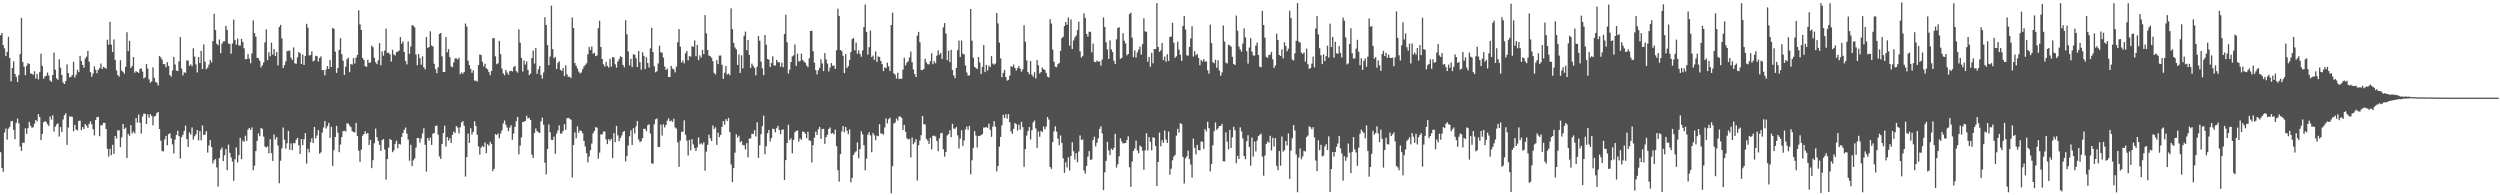 <svg xmlns="http://www.w3.org/2000/svg" width="1920" height="150"><path fill="#4f4f4f" d="M0 27.067h1v89.826H0zM1 25.221h1v103.794H1zM2 34.602h1v97.349H2zM3 37.138h1v64.626H3zM4 43.117h1v55.572H4zM5 39.831h1v67.375H5zM6 28.192h1v70.549H6zM7 44.551h1v52.845H7zM8 62.441h1v30.85H8zM9 52.2h1v40.609H9zM10 47.102h1v52.653H10zM11 56.766h1v50.158H11zM12 59.007h1v35.356H12zM13 62.913h1v28.161H13zM14 57.722h1v37.034H14zM15 41.543h1v70.969H15zM16 13.738h1v102.186H16zM17 47.734h1v61.889H17zM18 51.2h1v58.467H18zM19 57.773h1v40.713H19zM20 50.464h1v52.357H20zM21 48.526h1v49.859H21zM22 49.123h1v44.396H22zM23 56.35h1v40.264H23zM24 56.747h1v41.337H24zM25 57.433h1v40.343H25zM26 54.688h1v40.315H26zM27 60.32h1v31.886H27zM28 56.769h1v36.438H28zM29 60.933h1v26.787H29zM30 55.407h1v34.477H30zM31 41.264h1v66.367H31zM32 50.631h1v52.239H32zM33 60.462h1v33.466H33zM34 58.658h1v34.409H34zM35 58.213h1v35.398H35zM36 55.679h1v39.692H36zM37 58h1v38.728H37zM38 61.775h1v27.69H38zM39 62.869h1v28.988H39zM40 57.659h1v30.926H40zM41 40.339h1v60.785H41zM42 53.542h1v43.696H42zM43 60.178h1v35.421H43zM44 61.269h1v33.484H44zM45 45.468h1v59.404H45zM46 51.988h1v45.603H46zM47 57.573h1v43.929H47zM48 63.403h1v28.348H48zM49 64.521h1v23.944H49zM50 62.262h1v24.806H50zM51 49.496h1v61.738H51zM52 56.147h1v41.775H52zM53 59.476h1v30.082H53zM54 59.044h1v30.379H54zM55 57.67h1v32.093H55zM56 47.467h1v53.367H56zM57 59.554h1v36.38H57zM58 57.361h1v42.095H58zM59 53.559h1v46.66H59zM60 55.377h1v37.428H60zM61 42.883h1v49.793H61zM62 46.794h1v53.187H62zM63 49.933h1v47.691H63zM64 51.994h1v47.09H64zM65 44.924h1v50.372H65zM66 43.446h1v53.134H66zM67 39.027h1v59.225H67zM68 47.288h1v47.902H68zM69 55.35h1v37.817H69zM70 58.985h1v36.478H70zM71 56.479h1v42.772H71zM72 50.879h1v53.12H72zM73 53.547h1v38.609H73zM74 56.256h1v33.702H74zM75 53.672h1v36.09H75zM76 52.322h1v52.297H76zM77 48.801h1v47.378H77zM78 52.93h1v43.388H78zM79 51.286h1v43.081H79zM80 52.005h1v42.402H80zM81 52.725h1v46.312H81zM82 30.521h1v83.755H82zM83 34.302h1v85.949H83zM84 16.784h1v97.56H84zM85 34.298h1v84.851H85zM86 39.996h1v71.228H86zM87 30.278h1v87.947H87zM88 45.971h1v58.464H88zM89 54.014h1v52.361H89zM90 57.652h1v42.414H90zM91 58.899h1v41.264H91zM92 46.281h1v66.729H92zM93 54.157h1v51.333H93zM94 55.204h1v40.011H94zM95 56.615h1v42.423H95zM96 51.293h1v46.715H96zM97 24.718h1v96.716H97zM98 39.289h1v63.531H98zM99 31.365h1v72.918H99zM100 52.149h1v43.947H100zM101 50.713h1v51.719H101zM102 43.844h1v57.161H102zM103 55.879h1v46.566H103zM104 54.651h1v35.976H104zM105 55.303h1v38.878H105zM106 56.019h1v31.934H106zM107 52.943h1v41.294H107zM108 52.512h1v50.048H108zM109 54.919h1v34.509H109zM110 60.223h1v27.003H110zM111 59.409h1v27.965H111zM112 49.108h1v46.101H112zM113 52.753h1v35.052H113zM114 60.973h1v29.376H114zM115 63.55h1v24.181H115zM116 62.516h1v26.506H116zM117 51.726h1v44.567H117zM118 59.734h1v29.841H118zM119 62.814h1v26.09H119zM120 63.613h1v23.141H120zM121 65.706h1v20.244H121zM122 43.035h1v56.042H122zM123 44.095h1v64.003H123zM124 45.827h1v70.266H124zM125 49.216h1v67.04H125zM126 49.281h1v57.76H126zM127 51.706h1v52.702H127zM128 47.697h1v63.871H128zM129 50.635h1v52.414H129zM130 57.595h1v44.747H130zM131 58.873h1v47.377H131zM132 54.1h1v56.781H132zM133 43.67h1v74.216H133zM134 49.576h1v57.56H134zM135 54.159h1v49.544H135zM136 54.592h1v45.802H136zM137 47.125h1v57.405H137zM138 28.444h1v93.289H138zM139 52.655h1v52.722H139zM140 57.956h1v45.623H140zM141 55.513h1v45.028H141zM142 55.894h1v40.567H142zM143 46.312h1v60.421H143zM144 46.523h1v66.373H144zM145 50.565h1v51.149H145zM146 49.418h1v53.95H146zM147 50.864h1v47.005H147zM148 37.084h1v70.154H148zM149 43.392h1v61.254H149zM150 49.482h1v53.593H150zM151 55.64h1v44.181H151zM152 43.765h1v64.075H152zM153 48.46h1v52.24H153zM154 39.083h1v68.703H154zM155 52.996h1v43.343H155zM156 34.083h1v69.588H156zM157 47.412h1v55.926H157zM158 53.12h1v47.582H158zM159 51.931h1v65.247H159zM160 49.686h1v62.07H160zM161 46.095h1v61.516H161zM162 47.915h1v64.996H162zM163 31.599h1v93.932H163zM164 10.604h1v112.512H164zM165 23.077h1v99.09H165zM166 33.599h1v94.957H166zM167 34.744h1v108.507H167zM168 30.345h1v91.032H168zM169 40.846h1v74.155H169zM170 33.515h1v79.775H170zM171 31.773h1v91.956H171zM172 31.674h1v87.547H172zM173 19.819h1v94.669H173zM174 22.924h1v107.803H174zM175 33.327h1v77.718H175zM176 33.912h1v83.486H176zM177 41.251h1v79.656H177zM178 33.381h1v90.697H178zM179 15.078h1v123.79H179zM180 30.832h1v91.486H180zM181 34.256h1v78.957H181zM182 29.633h1v95.138H182zM183 34.934h1v84.204H183zM184 35.023h1v70.859H184zM185 29.873h1v92.361H185zM186 32.294h1v75.629H186zM187 37.079h1v71.846H187zM188 45.484h1v58.736H188zM189 45.374h1v62.841H189zM190 41.498h1v58.06H190zM191 45.153h1v53.105H191zM192 48.573h1v51.172H192zM193 40.997h1v56.859H193zM194 15.609h1v115.184H194zM195 25.405h1v101.86H195zM196 28.128h1v87.876H196zM197 44.367h1v63.77H197zM198 44.708h1v57.717H198zM199 46.722h1v57.852H199zM200 51.76h1v46.536H200zM201 50.154h1v48.808H201zM202 47.967h1v56.96H202zM203 32.538h1v79.973H203zM204 22.554h1v90.776H204zM205 46.177h1v66.23H205zM206 40.104h1v77.726H206zM207 43.208h1v63.626H207zM208 32.843h1v84.768H208zM209 41.859h1v81.716H209zM210 37.739h1v65.552H210zM211 43.07h1v64.014H211zM212 39.979h1v65.33H212zM213 50.227h1v61.506H213zM214 20.661h1v120.087H214zM215 19.1h1v104.32H215zM216 29.454h1v84.481H216zM217 52.171h1v45.797H217zM218 50.027h1v57.293H218zM219 47.21h1v66.848H219zM220 39.222h1v70.812H220zM221 39.003h1v61.491H221zM222 38.808h1v76.249H222zM223 44.254h1v65.856H223zM224 46.031h1v69.305H224zM225 36.432h1v73.492H225zM226 48.625h1v61.427H226zM227 48.962h1v58.306H227zM228 44.058h1v61.878H228zM229 39.998h1v71.684H229zM230 40.878h1v77.373H230zM231 49.176h1v57.58H231zM232 41.878h1v69.532H232zM233 49.912h1v57.038H233zM234 42.98h1v59.339H234zM235 18.259h1v107.411H235zM236 21.241h1v93.061H236zM237 42.6h1v74.42H237zM238 42.305h1v66.947H238zM239 39.429h1v66.826H239zM240 47.173h1v62.658H240zM241 46.458h1v51.077H241zM242 42.863h1v63.461H242zM243 43.174h1v60.843H243zM244 47.218h1v52.704H244zM245 44.481h1v73.52H245zM246 43.274h1v73.7H246zM247 53.832h1v48.057H247zM248 53.857h1v44.042H248zM249 57.821h1v35.121H249zM250 53.344h1v45.357H250zM251 50.761h1v46.168H251zM252 52.943h1v41.464H252zM253 46.01h1v59.773H253zM254 51.444h1v45.951H254zM255 21.407h1v106.045H255zM256 22.214h1v93.122H256zM257 39.658h1v65.629H257zM258 55.981h1v40.681H258zM259 52.254h1v49.641H259zM260 38.363h1v78.521H260zM261 29.319h1v81.699H261zM262 41.699h1v63.618H262zM263 46.667h1v54.049H263zM264 57.502h1v42.976H264zM265 51.168h1v49.815H265zM266 45.575h1v49.182H266zM267 44.308h1v50.584H267zM268 55.473h1v40.861H268zM269 49.138h1v48.509H269zM270 49.672h1v50.987H270zM271 44.593h1v56.986H271zM272 48.782h1v52.857H272zM273 44.214h1v50.177H273zM274 42.14h1v62.411H274zM275 7.929h1v107.818H275zM276 18.736h1v105.564H276zM277 23.012h1v91.832H277zM278 44.519h1v59.722H278zM279 46.033h1v56.938H279zM280 50.687h1v50.091H280zM281 51.338h1v51.456H281zM282 45.894h1v56.188H282zM283 48.287h1v63.144H283zM284 47.932h1v59.503H284zM285 35.074h1v94.053H285zM286 36.291h1v86.719H286zM287 44.346h1v65.676H287zM288 47.792h1v50.982H288zM289 49.249h1v56.062H289zM290 46.359h1v61.85H290zM291 33.123h1v78.159H291zM292 50.168h1v65.709H292zM293 39.429h1v68.133H293zM294 42.764h1v63.997H294zM295 38.886h1v75.938H295zM296 21.974h1v115.942H296zM297 40.671h1v81.513H297zM298 40.453h1v72.975H298zM299 41.788h1v64.896H299zM300 47.252h1v60.261H300zM301 38.229h1v78.659H301zM302 41.853h1v73.665H302zM303 42.605h1v67.862H303zM304 39.982h1v68.074H304zM305 39.644h1v74.323H305zM306 38.86h1v71.705H306zM307 28.445h1v82.537H307zM308 33.575h1v71.576H308zM309 31.775h1v70.394H309zM310 39.996h1v59.696H310zM311 46.911h1v51.022H311zM312 49.455h1v53.239H312zM313 31.839h1v75.375H313zM314 41.328h1v82.108H314zM315 35.703h1v75.573H315zM316 19.277h1v108.264H316zM317 19.751h1v103.417H317zM318 20.974h1v100.686H318zM319 41.853h1v71.464H319zM320 50.072h1v55.898H320zM321 41.484h1v64.541H321zM322 44.652h1v64.921H322zM323 49.666h1v56.717H323zM324 43.239h1v59.273H324zM325 51.609h1v46.879H325zM326 53.254h1v57.95H326zM327 28.357h1v103.442H327zM328 36.717h1v69.283H328zM329 36.169h1v71.865H329zM330 24.066h1v81.684H330zM331 34.933h1v76.368H331zM332 35.706h1v66.96H332zM333 48.992h1v53.18H333zM334 53.09h1v43.737H334zM335 56.207h1v40.164H335zM336 51.71h1v51.658H336zM337 26.022h1v94.145H337zM338 25.31h1v96.741H338zM339 43.288h1v67.23H339zM340 55.265h1v46.946H340zM341 55.345h1v41.203H341zM342 28.474h1v84.048H342zM343 40.163h1v65.052H343zM344 37.789h1v70.188H344zM345 43.928h1v62.244H345zM346 50.98h1v58.864H346zM347 51.614h1v51.967H347zM348 47.96h1v53.109H348zM349 44.843h1v57.354H349zM350 44.872h1v51.948H350zM351 45.714h1v52.216H351zM352 44.345h1v58.137H352zM353 57.005h1v40.746H353zM354 55.58h1v38.495H354zM355 56.63h1v36.414H355zM356 55.24h1v41.36H356zM357 18.025h1v117.622H357zM358 20.392h1v100.262H358zM359 46.593h1v56.081H359zM360 50.004h1v59.711H360zM361 52.873h1v45.634H361zM362 55.97h1v47.4H362zM363 53.966h1v47.315H363zM364 61.869h1v31.327H364zM365 61.978h1v34.756H365zM366 62.638h1v40.907H366zM367 49.929h1v62.552H367zM368 41.897h1v76.836H368zM369 42.263h1v71.191H369zM370 47.484h1v64.553H370zM371 50.921h1v62.08H371zM372 48.966h1v60.514H372zM373 52.42h1v65.255H373zM374 53.267h1v57.47H374zM375 55.349h1v56.6H375zM376 57.754h1v51.102H376zM377 54.491h1v56.041H377zM378 29.388h1v102.074H378zM379 29.296h1v100.367H379zM380 43.259h1v59.758H380zM381 49.318h1v54.368H381zM382 48.618h1v53.931H382zM383 31.399h1v74.809H383zM384 41.595h1v60.957H384zM385 52.631h1v47.5H385zM386 56.331h1v38.533H386zM387 57.873h1v34.626H387zM388 53.759h1v42.028H388zM389 55.702h1v42.286H389zM390 57.409h1v43.345H390zM391 54.641h1v43.337H391zM392 54.225h1v41.958H392zM393 54.958h1v52.355H393zM394 51.586h1v51.085H394zM395 50.514h1v47.018H395zM396 54.585h1v38.474H396zM397 55.744h1v34.116H397zM398 22.588h1v95.94H398zM399 32.772h1v79.061H399zM400 44.421h1v61.036H400zM401 54.964h1v38.805H401zM402 46.435h1v47H402zM403 49.547h1v43.286H403zM404 47.207h1v41.703H404zM405 53.765h1v37.256H405zM406 57.694h1v32.782H406zM407 56.492h1v35.666H407zM408 44.555h1v74.224H408zM409 38.787h1v82.586H409zM410 48.826h1v53.369H410zM411 36.844h1v61.819H411zM412 56.62h1v44.095H412zM413 53.235h1v48.402H413zM414 50.642h1v51.45H414zM415 57.536h1v35.742H415zM416 60.342h1v29.954H416zM417 55.705h1v40.109H417zM418 13.258h1v111.705H418zM419 19.177h1v114.746H419zM420 34.672h1v79.742H420zM421 50.062h1v45.539H421zM422 43.401h1v58.162H422zM423 4.338h1v103.028H423zM424 37.769h1v69.751H424zM425 44.736h1v60.178H425zM426 43.673h1v74.432H426zM427 52.926h1v49.683H427zM428 48.212h1v51.96H428zM429 47.102h1v49.249H429zM430 53.614h1v49.043H430zM431 54.559h1v47.917H431zM432 52.274h1v48.297H432zM433 58.428h1v36.982H433zM434 50.247h1v49.378H434zM435 57.133h1v33.632H435zM436 59.064h1v31.476H436zM437 58.819h1v32.303H437zM438 60.011h1v31.911H438zM439 13.426h1v122.85H439zM440 21.502h1v89.845H440zM441 48.319h1v53.374H441zM442 50.477h1v55.75H442zM443 52.512h1v44.551H443zM444 55.007h1v46.937H444zM445 56.355h1v43.737H445zM446 55.643h1v44.958H446zM447 53.155h1v49.23H447zM448 51.031h1v57.23H448zM449 49.831h1v62.725H449zM450 48.631h1v68.972H450zM451 41.71h1v82.998H451zM452 36.062h1v84.108H452zM453 38.391h1v76.911H453zM454 35.68h1v74.563H454zM455 41.182h1v61.212H455zM456 40.665h1v60.007H456zM457 43.105h1v54.585H457zM458 42.611h1v55.421H458zM459 21.648h1v100.157H459zM460 15.906h1v101.341H460zM461 36.105h1v67.125H461zM462 45.304h1v57.98H462zM463 49.386h1v51.626H463zM464 51.141h1v49.851H464zM465 47.589h1v59.496H465zM466 50.65h1v60.037H466zM467 51.87h1v54.946H467zM468 45.161h1v62.925H468zM469 51.183h1v55.396H469zM470 43.777h1v77.647H470zM471 44.229h1v58.052H471zM472 49.393h1v59.875H472zM473 51.924h1v44.785H473zM474 47.248h1v56.665H474zM475 45.461h1v62.973H475zM476 43.199h1v62.718H476zM477 43.862h1v60.22H477zM478 49.859h1v51.457H478zM479 51.687h1v48.911H479zM480 15.546h1v108.372H480zM481 26.343h1v93.385H481zM482 39.529h1v72.239H482zM483 50.189h1v54.474H483zM484 45.173h1v54.93H484zM485 51.534h1v59.848H485zM486 41.673h1v56.84H486zM487 42.109h1v60.45H487zM488 44.758h1v52.295H488zM489 51.514h1v41.533H489zM490 39.175h1v67.913H490zM491 47.748h1v61.444H491zM492 53.493h1v54.888H492zM493 40.073h1v66.024H493zM494 42.832h1v55.963H494zM495 53.024h1v45.976H495zM496 43.915h1v56.845H496zM497 48.454h1v47.724H497zM498 51.845h1v43.567H498zM499 37.163h1v65.365H499zM500 21.366h1v104.19H500zM501 39.978h1v85.721H501zM502 50.896h1v44.585H502zM503 55.556h1v36.107H503zM504 54.755h1v36.217H504zM505 48.722h1v64.265H505zM506 35.122h1v77.719H506zM507 40.211h1v55.479H507zM508 40.407h1v63.746H508zM509 44.231h1v51.242H509zM510 51.045h1v46.856H510zM511 53.762h1v42.3H511zM512 52.653h1v40.043H512zM513 59.17h1v31.703H513zM514 59.132h1v34.113H514zM515 50.598h1v41.956H515zM516 52.699h1v40.873H516zM517 53.3h1v37.882H517zM518 55.596h1v42.322H518zM519 51.171h1v47.575H519zM520 32.463h1v76.917H520zM521 22.385h1v105.712H521zM522 35.832h1v72.076H522zM523 48.055h1v53.176H523zM524 46.506h1v54.62H524zM525 48.707h1v43.743H525zM526 40.89h1v62.59H526zM527 39.148h1v68.836H527zM528 46.333h1v73.126H528zM529 43.111h1v64.397H529zM530 43.485h1v72.006H530zM531 35.399h1v71.449H531zM532 35.988h1v74.985H532zM533 31.088h1v82.654H533zM534 43.151h1v72.839H534zM535 34.511h1v78.703H535zM536 46.133h1v59.446H536zM537 42.556h1v68.273H537zM538 44.189h1v65.81H538zM539 38.286h1v72.73H539zM540 41.532h1v67.757H540zM541 11.613h1v119.513H541zM542 25.606h1v90.876H542zM543 38.442h1v72.784H543zM544 42.727h1v60.681H544zM545 43.136h1v63.111H545zM546 44.331h1v63.955H546zM547 47.014h1v49.332H547zM548 55.938h1v43.19H548zM549 57.251h1v40.542H549zM550 46.267h1v64.983H550zM551 49.262h1v52.598H551zM552 42.723h1v62.63H552zM553 42.634h1v61.015H553zM554 49.729h1v47.743H554zM555 60.547h1v32.421H555zM556 55.928h1v39.821H556zM557 50.653h1v40.862H557zM558 57.246h1v35.67H558zM559 56.501h1v34.062H559zM560 57.827h1v43.612H560zM561 6.424h1v119.861H561zM562 22.413h1v117.421H562zM563 32.969h1v96.165H563zM564 36.469h1v80.77H564zM565 37.955h1v65.165H565zM566 49.876h1v55.895H566zM567 41.718h1v62.506H567zM568 56.02h1v53.218H568zM569 42.508h1v65.889H569zM570 52.51h1v58.903H570zM571 27.431h1v84.116H571zM572 24.266h1v90.483H572zM573 38.548h1v71.394H573zM574 30.763h1v90.048H574zM575 42.208h1v64.227H575zM576 52.245h1v54.061H576zM577 48.841h1v53.885H577zM578 50.617h1v52.299H578zM579 52.18h1v47.935H579zM580 57.832h1v46.994H580zM581 51.219h1v42.729H581zM582 27.721h1v93.511H582zM583 31.291h1v80.285H583zM584 47.231h1v55.865H584zM585 52.494h1v44.442H585zM586 57.699h1v31.146H586zM587 26.894h1v91.603H587zM588 34.36h1v77.951H588zM589 45.292h1v57.021H589zM590 45.837h1v54.012H590zM591 51.516h1v57.117H591zM592 48.27h1v57.776H592zM593 43.199h1v55.653H593zM594 50.279h1v48.881H594zM595 50.275h1v51.347H595zM596 45.954h1v52.505H596zM597 47.879h1v48.807H597zM598 47.739h1v52.04H598zM599 51.183h1v51.949H599zM600 48.127h1v51.559H600zM601 51.584h1v47.802H601zM602 26.091h1v112.147H602zM603 11.311h1v111.666H603zM604 32.464h1v77.362H604zM605 56.493h1v39.293H605zM606 53.469h1v54.078H606zM607 47.685h1v58.579H607zM608 43.312h1v74.432H608zM609 42.511h1v64.965H609zM610 34.135h1v67.569H610zM611 50.563h1v49.957H611zM612 41.23h1v58.977H612zM613 47.259h1v61.544H613zM614 46.789h1v59.521H614zM615 41.159h1v66.271H615zM616 46.011h1v55.011H616zM617 47.263h1v54.125H617zM618 48.215h1v54.544H618zM619 50.275h1v55.875H619zM620 51.628h1v49.545H620zM621 44.785h1v63.079H621zM622 23.809h1v84.322H622zM623 23.6h1v101.171H623zM624 39.376h1v72.108H624zM625 48.142h1v57.634H625zM626 53.824h1v47.272H626zM627 57.136h1v46.495H627zM628 53.885h1v45.381H628zM629 52.076h1v45.362H629zM630 45.542h1v61.095H630zM631 48.766h1v50.36H631zM632 54.581h1v44.316H632zM633 40.745h1v69.704H633zM634 45.687h1v59.673H634zM635 48.869h1v54.654H635zM636 54.865h1v44.215H636zM637 51.99h1v45.948H637zM638 48.436h1v54.168H638zM639 50.478h1v51.606H639zM640 50.322h1v52.916H640zM641 52.921h1v46.63H641zM642 38.628h1v73.675H642zM643 6.656h1v124.002H643zM644 12.316h1v127.146H644zM645 38.41h1v79.903H645zM646 39.282h1v61.747H646zM647 42.786h1v54.078H647zM648 56.18h1v45.462H648zM649 41.555h1v55.924H649zM650 52.243h1v48.158H650zM651 50.782h1v52.266H651zM652 46.026h1v53.417H652zM653 39.998h1v100.049H653zM654 30.067h1v106.529H654zM655 29.184h1v89.845H655zM656 38.67h1v78.554H656zM657 32.589h1v83.623H657zM658 41.292h1v68.119H658zM659 38.607h1v82.976H659zM660 41.429h1v73.041H660zM661 43.563h1v57.281H661zM662 38.715h1v64.462H662zM663 20.82h1v90.686H663zM664 3.5h1v127.334H664zM665 24.536h1v97.333H665zM666 41.928h1v61.569H666zM667 36.191h1v65.315H667zM668 23.569h1v80.406H668zM669 43.889h1v73.035H669zM670 42.697h1v59.471H670zM671 45.991h1v57.928H671zM672 39.457h1v68.276H672zM673 47.518h1v56.656H673zM674 43.288h1v61.242H674zM675 43.788h1v51.642H675zM676 46.785h1v55.741H676zM677 49.09h1v53.508H677zM678 54.644h1v48.783H678zM679 51.744h1v46.143H679zM680 52.366h1v38.694H680zM681 48.107h1v46.648H681zM682 50.946h1v40.576H682zM683 54.591h1v35.762H683zM684 19.198h1v129.245H684zM685 9.749h1v117.896H685zM686 56.26h1v38.631H686zM687 57.346h1v36.754H687zM688 60.372h1v30.613H688zM689 55.838h1v36.712H689zM690 60.61h1v28.897H690zM691 60.485h1v28.982H691zM692 60.53h1v30.025H692zM693 53.569h1v46.271H693zM694 44.409h1v51.543H694zM695 50.241h1v50.91H695zM696 48.154h1v58.057H696zM697 46.991h1v60.193H697zM698 44.132h1v62.513H698zM699 39.568h1v81.244H699zM700 47.703h1v57.941H700zM701 53.313h1v57.501H701zM702 56.88h1v52.424H702zM703 59.138h1v47.737H703zM704 27.445h1v111.189H704zM705 24.496h1v87.123H705zM706 32.472h1v75.394H706zM707 53.743h1v50.033H707zM708 53.871h1v35.265H708zM709 52.887h1v42.486H709zM710 45.047h1v50.533H710zM711 47.876h1v58.779H711zM712 49.281h1v58.683H712zM713 49.442h1v61.099H713zM714 47.012h1v58.798H714zM715 40.895h1v73.885H715zM716 49.298h1v55.058H716zM717 47.001h1v57.148H717zM718 48.596h1v56.257H718zM719 42.736h1v65.563H719zM720 38.775h1v77.379H720zM721 41.987h1v64.322H721zM722 40.686h1v61.751H722zM723 45.3h1v56.679H723zM724 21.062h1v93.565H724zM725 17.723h1v102.582H725zM726 25.71h1v91.045H726zM727 46.203h1v57.774H727zM728 38.84h1v64.111H728zM729 47.688h1v52.372H729zM730 38.23h1v67.159H730zM731 53.715h1v41.357H731zM732 57.88h1v40.862H732zM733 59.991h1v38.868H733zM734 52.22h1v45.345H734zM735 38.491h1v65.447H735zM736 31.112h1v82.935H736zM737 43.73h1v62.739H737zM738 31.11h1v68.967H738zM739 41.209h1v70.786H739zM740 41.858h1v65.97H740zM741 50.298h1v49.082H741zM742 55.659h1v41.573H742zM743 58.055h1v41.658H743zM744 57.917h1v38.734H744zM745 6.911h1v126.993H745zM746 31.238h1v91.834H746zM747 44.277h1v69.307H747zM748 51.284h1v49.432H748zM749 52.197h1v51.888H749zM750 53.044h1v60.251H750zM751 43.704h1v60.701H751zM752 48h1v56.574H752zM753 56.885h1v46.829H753zM754 51.353h1v51.62H754zM755 34.614h1v63.325H755zM756 55.399h1v42.527H756zM757 49.865h1v47.766H757zM758 54.146h1v44.01H758zM759 50.351h1v44.576H759zM760 51.559h1v48.182H760zM761 43.089h1v62.026H761zM762 48.838h1v48.334H762zM763 49.65h1v43.342H763zM764 48.781h1v48.548H764zM765 9.969h1v121.635H765zM766 18h1v109.521H766zM767 32.722h1v79.926H767zM768 44.808h1v60.367H768zM769 59.304h1v36.894H769zM770 55.953h1v32.279H770zM771 53.658h1v37.002H771zM772 59.077h1v28.628H772zM773 61.918h1v29.159H773zM774 61.353h1v26.244H774zM775 58.045h1v35.871H775zM776 50.857h1v50.033H776zM777 51.375h1v51.404H777zM778 49.57h1v49.377H778zM779 52.156h1v42.365H779zM780 54.177h1v41.16H780zM781 52.277h1v47.984H781zM782 50.664h1v45.085H782zM783 52.778h1v46.752H783zM784 55.035h1v38.57H784zM785 53.267h1v44.445H785zM786 19.388h1v108.762H786zM787 32.034h1v82.573H787zM788 46.385h1v57.752H788zM789 55.234h1v45.489H789zM790 56.966h1v40.629H790zM791 46.9h1v60.193H791zM792 57.32h1v42.697H792zM793 58.926h1v35.09H793zM794 55.446h1v37.113H794zM795 60.244h1v38.366H795zM796 46.036h1v67.526H796zM797 50.101h1v50.875H797zM798 56.357h1v48.706H798zM799 55.398h1v45.135H799zM800 51.85h1v49.576H800zM801 53.212h1v43.896H801zM802 53.714h1v45.563H802zM803 56.005h1v41.24H803zM804 58.83h1v31.006H804zM805 59.42h1v32.454H805zM806 14.745h1v113.459H806zM807 18.15h1v111.526H807zM808 38.073h1v71.049H808zM809 47.409h1v53.433H809zM810 51.239h1v45.752H810zM811 51.633h1v49.412H811zM812 49.275h1v57.24H812zM813 48.443h1v63.108H813zM814 39.081h1v64.925H814zM815 29.233h1v80.503H815zM816 28.214h1v93.356H816zM817 19.958h1v112.819H817zM818 16.835h1v107.78H818zM819 19.062h1v109.554H819zM820 13.421h1v107.468H820zM821 35.034h1v95.905H821zM822 14.856h1v104.973H822zM823 37.687h1v71.542H823zM824 31.129h1v85.028H824zM825 28.748h1v93.784H825zM826 27.271h1v90.459H826zM827 23.14h1v101.465H827zM828 16.597h1v99.773H828zM829 39.397h1v64.647H829zM830 44.194h1v63.347H830zM831 43.179h1v63.888H831zM832 10.223h1v120.685H832zM833 13.761h1v119.549H833zM834 26.038h1v101.357H834zM835 28.218h1v92.053H835zM836 24.395h1v91.642H836zM837 24.441h1v98.326H837zM838 40.219h1v82.3H838zM839 33.469h1v74.085H839zM840 47.482h1v57.52H840zM841 47.759h1v64.665H841zM842 46.45h1v63.179H842zM843 47.436h1v58.794H843zM844 47.088h1v51.939H844zM845 50.399h1v46.558H845zM846 45.76h1v56.667H846zM847 13.379h1v132.662H847zM848 20.671h1v111.699H848zM849 32.504h1v91.039H849zM850 37.923h1v71.056H850zM851 45.227h1v70.404H851zM852 30.967h1v88.123H852zM853 37.929h1v76.217H853zM854 39.986h1v75.214H854zM855 46.576h1v66.98H855zM856 49.209h1v53.561H856zM857 30.207h1v98.514H857zM858 21.501h1v104.637H858zM859 20.899h1v99.175H859zM860 45.226h1v60.994H860zM861 44.437h1v64.338H861zM862 25.557h1v84.645H862zM863 31.303h1v78.692H863zM864 33.374h1v76.475H864zM865 42.474h1v65.057H865zM866 41.408h1v63.232H866zM867 10.812h1v117.623H867zM868 9.723h1v133.808H868zM869 28.91h1v95.205H869zM870 43.868h1v72.103H870zM871 38.632h1v75.44H871zM872 44.19h1v63.804H872zM873 40.266h1v75.329H873zM874 38.213h1v79.511H874zM875 35.759h1v76.053H875zM876 41.915h1v70.812H876zM877 33.876h1v81.84H877zM878 14.07h1v116.307H878zM879 24.057h1v91.402H879zM880 24.446h1v77.846H880zM881 47.344h1v68.314H881zM882 43.709h1v61.575H882zM883 51.244h1v57.687H883zM884 40.503h1v74.989H884zM885 48.567h1v56.831H885zM886 37.622h1v68.259H886zM887 37.745h1v74.446H887zM888 2.409h1v140.419H888zM889 36.067h1v88.341H889zM890 39.801h1v62.015H890zM891 38.747h1v73.57H891zM892 32.957h1v74.709H892zM893 46.126h1v63.538H893zM894 43.344h1v56.928H894zM895 47.387h1v59.83H895zM896 41.67h1v68.088H896zM897 46.772h1v54.262H897zM898 28.391h1v105.766H898zM899 28.009h1v101.566H899zM900 17.5h1v105.632H900zM901 32.795h1v87.52H901zM902 44.325h1v74.652H902zM903 43.201h1v60.992H903zM904 32.049h1v66.93H904zM905 38.078h1v63.74H905zM906 42.058h1v52.527H906zM907 46.753h1v48.544H907zM908 19.912h1v100.623H908zM909 12.295h1v128.688H909zM910 22.651h1v98.957H910zM911 42.468h1v77.584H911zM912 42.812h1v72.862H912zM913 36.059h1v86.161H913zM914 29.611h1v96.74H914zM915 20.216h1v116.248H915zM916 43.396h1v63.054H916zM917 39.368h1v74.133H917zM918 42.459h1v76.088H918zM919 41.429h1v69.842H919zM920 44.441h1v70.809H920zM921 50.1h1v65.45H921zM922 46.089h1v62.606H922zM923 47.233h1v61.571H923zM924 45.402h1v68.966H924zM925 47.244h1v51.905H925zM926 47.211h1v53.718H926zM927 53.988h1v39.514H927zM928 56.618h1v41.847H928zM929 18.936h1v112.762H929zM930 33.145h1v92.757H930zM931 47.716h1v63.899H931zM932 48.661h1v52.087H932zM933 45.868h1v48.206H933zM934 52.006h1v47.73H934zM935 46.326h1v52.191H935zM936 54.133h1v42.669H936zM937 58.223h1v38.525H937zM938 55.602h1v39.551H938zM939 19.55h1v104.288H939zM940 31.9h1v92.072H940zM941 48.094h1v53.524H941zM942 48.79h1v60.02H942zM943 34.356h1v80.451H943zM944 34.828h1v64.969H944zM945 35.849h1v77.807H945zM946 43.694h1v61.746H946zM947 49.14h1v48.203H947zM948 49.921h1v50.199H948zM949 11.968h1v113.435H949zM950 23.573h1v96.123H950zM951 35.677h1v86.505H951zM952 37.946h1v59.845H952zM953 39.695h1v61.24H953zM954 33.531h1v72.794H954zM955 21.743h1v98.078H955zM956 28.66h1v93.617H956zM957 39.315h1v69.119H957zM958 48.855h1v54.97H958zM959 36.515h1v76.411H959zM960 29.343h1v97.88H960zM961 39.629h1v66.072H961zM962 42.557h1v77.785H962zM963 42.754h1v65.938H963zM964 35.039h1v81.307H964zM965 32.64h1v75.346H965zM966 42.283h1v62.273H966zM967 51.192h1v52.307H967zM968 51.671h1v50.988H968zM969 8.28h1v112.006H969zM970 19.188h1v115.726H970zM971 28.91h1v90.609H971zM972 43.639h1v66.888H972zM973 44.395h1v64.31H973zM974 42.301h1v67.432H974zM975 41.917h1v62.359H975zM976 39.858h1v75.696H976zM977 45.496h1v60.281H977zM978 52.155h1v60.398H978zM979 50.267h1v55.818H979zM980 25.81h1v101.558H980zM981 30.734h1v99.963H981zM982 42.176h1v73.857H982zM983 43.006h1v84.215H983zM984 37.901h1v66.961H984zM985 44.834h1v71.66H985zM986 32.443h1v82.874H986zM987 35.333h1v72.97H987zM988 39.297h1v72.405H988zM989 37.427h1v65.08H989zM990 8.247h1v129.126H990zM991 13.855h1v101.818H991zM992 45.699h1v60.452H992zM993 46.495h1v49.587H993zM994 40.897h1v59.361H994zM995 31.34h1v87.335H995zM996 2.424h1v145.222H996zM997 31.931h1v89.004H997zM998 32.685h1v81.37H998zM999 40.408h1v81.899H999zM1000 41.497h1v78.688H1000zM1001 40.232h1v75.604H1001zM1002 47.247h1v69.143H1002zM1003 37.329h1v67.922H1003zM1004 49.304h1v54.84H1004zM1005 52.793h1v44.252H1005zM1006 52.388h1v45.355H1006zM1007 48.852h1v50.499H1007zM1008 43.452h1v54.177H1008zM1009 51.734h1v53.83H1009zM1010 21.866h1v101.427H1010zM1011 12.352h1v119.098H1011zM1012 26.354h1v81.352H1012zM1013 37.018h1v78.379H1013zM1014 42.469h1v68.764H1014zM1015 49.243h1v70.841H1015zM1016 41.709h1v77.796H1016zM1017 46.948h1v65.557H1017zM1018 43.066h1v67.692H1018zM1019 35.08h1v80.187H1019zM1020 44.181h1v60.56H1020zM1021 18.176h1v129.344H1021zM1022 36.146h1v93.639H1022zM1023 28.334h1v88.464H1023zM1024 44.246h1v75.998H1024zM1025 32.03h1v84.706H1025zM1026 40.902h1v71.787H1026zM1027 41.296h1v68.914H1027zM1028 35.295h1v69.16H1028zM1029 40.666h1v73.231H1029zM1030 44.149h1v73.716H1030zM1031 13.482h1v125.205H1031zM1032 15.912h1v104.11H1032zM1033 28.75h1v94.697H1033zM1034 49.524h1v71.318H1034zM1035 48.662h1v61.545H1035zM1036 33.725h1v83.504H1036zM1037 21.641h1v111.305H1037zM1038 40.913h1v75.652H1038zM1039 44.956h1v60.374H1039zM1040 44.791h1v70.067H1040zM1041 37.331h1v79.753H1041zM1042 30.546h1v96.779H1042zM1043 39.746h1v73.737H1043zM1044 50.049h1v52.673H1044zM1045 44.813h1v54.718H1045zM1046 53.67h1v47.337H1046zM1047 46.703h1v55.458H1047zM1048 44.834h1v61.455H1048zM1049 51.21h1v45.156H1049zM1050 43.53h1v72.349H1050zM1051 14.152h1v121.505H1051zM1052 20.505h1v107.811H1052zM1053 20.083h1v98.099H1053zM1054 35.262h1v65.192H1054zM1055 45.121h1v58.353H1055zM1056 43.806h1v58.336H1056zM1057 51.952h1v45.037H1057zM1058 46.447h1v55.993H1058zM1059 50.118h1v59.055H1059zM1060 54.416h1v45.058H1060zM1061 41.415h1v65.149H1061zM1062 38.967h1v89.75H1062zM1063 43.03h1v72.235H1063zM1064 40.61h1v65.163H1064zM1065 44.425h1v66.229H1065zM1066 41.948h1v69.09H1066zM1067 44.398h1v57.434H1067zM1068 44.593h1v59.909H1068zM1069 44.281h1v58.937H1069zM1070 50.856h1v50.768H1070zM1071 43.952h1v64.62H1071zM1072 8.779h1v118.69H1072zM1073 29.061h1v99.459H1073zM1074 42.492h1v88.257H1074zM1075 46.424h1v65.362H1075zM1076 34.84h1v81.987H1076zM1077 17.123h1v117.494H1077zM1078 30.348h1v88.84H1078zM1079 25.686h1v89.161H1079zM1080 36.249h1v71.916H1080zM1081 38.847h1v68.3H1081zM1082 33.512h1v71.959H1082zM1083 48.727h1v62.139H1083zM1084 33.358h1v68.82H1084zM1085 41.908h1v63.097H1085zM1086 40.299h1v69.428H1086zM1087 41.878h1v60.873H1087zM1088 36.929h1v74.035H1088zM1089 46.563h1v58.855H1089zM1090 34.68h1v69.026H1090zM1091 42.317h1v59.975H1091zM1092 13.599h1v114.416H1092zM1093 37.832h1v73.143H1093zM1094 38.203h1v66.126H1094zM1095 53.247h1v44.233H1095zM1096 50.039h1v42.204H1096zM1097 49.142h1v56.985H1097zM1098 45.588h1v58.84H1098zM1099 52.83h1v49.527H1099zM1100 45.506h1v54.199H1100zM1101 48.25h1v51.41H1101zM1102 47.645h1v66.985H1102zM1103 40.36h1v66.734H1103zM1104 33.918h1v75.377H1104zM1105 42.551h1v60.136H1105zM1106 43.746h1v63.58H1106zM1107 40.75h1v61.854H1107zM1108 49.606h1v48.003H1108zM1109 49.204h1v49.132H1109zM1110 51.578h1v43.501H1110zM1111 54.549h1v39.323H1111zM1112 49.622h1v45.828H1112zM1113 52.025h1v43.782H1113zM1114 47.986h1v52.874H1114zM1115 54.618h1v44.674H1115zM1116 51.273h1v46.605H1116zM1117 41.775h1v63.228H1117zM1118 43.848h1v63.772H1118zM1119 48.334h1v64.42H1119zM1120 47.51h1v57.513H1120zM1121 53.459h1v48.99H1121zM1122 52.807h1v50.387H1122zM1123 40.011h1v73.185H1123zM1124 46.632h1v59.327H1124zM1125 44.071h1v62.654H1125zM1126 51.93h1v45.904H1126zM1127 54.027h1v44.423H1127zM1128 40.349h1v82.249H1128zM1129 43.502h1v61.036H1129zM1130 44.177h1v67.049H1130zM1131 55.465h1v45.156H1131zM1132 56.819h1v48.133H1132zM1133 43.235h1v73.031H1133zM1134 35.894h1v79.501H1134zM1135 43.422h1v62.128H1135zM1136 46.108h1v62.053H1136zM1137 50.696h1v49.9H1137zM1138 44.99h1v60.021H1138zM1139 40.049h1v59.72H1139zM1140 47.426h1v64.094H1140zM1141 45.91h1v61.51H1141zM1142 52.511h1v49.306H1142zM1143 40.98h1v63.153H1143zM1144 31.403h1v88.907H1144zM1145 43.742h1v71.08H1145zM1146 17.493h1v95.282H1146zM1147 15.881h1v94.206H1147zM1148 48.348h1v58.787H1148zM1149 36.996h1v61.774H1149zM1150 45.457h1v49.689H1150zM1151 48.301h1v49.999H1151zM1152 56.546h1v37.524H1152zM1153 13.232h1v114.884H1153zM1154 15.6h1v111.533H1154zM1155 31.706h1v89.247H1155zM1156 44.149h1v53.585H1156zM1157 42.061h1v59.532H1157zM1158 30.679h1v93.873H1158zM1159 29.095h1v103.155H1159zM1160 2.833h1v144.678H1160zM1161 42.798h1v72.232H1161zM1162 15.684h1v97.849H1162zM1163 35.084h1v70.926H1163zM1164 31.56h1v80.585H1164zM1165 37.07h1v73.239H1165zM1166 32.287h1v65.544H1166zM1167 36.996h1v70.603H1167zM1168 47.455h1v58.218H1168zM1169 44.096h1v71.601H1169zM1170 44.787h1v70.319H1170zM1171 47.23h1v61.705H1171zM1172 48.521h1v57.084H1172zM1173 44.351h1v73.486H1173zM1174 10.323h1v130.089H1174zM1175 30.273h1v109.278H1175zM1176 39.551h1v87.511H1176zM1177 43.104h1v72.495H1177zM1178 56.533h1v54.35H1178zM1179 48.091h1v61.996H1179zM1180 46.196h1v56.322H1180zM1181 40.928h1v63.093H1181zM1182 49.218h1v55.939H1182zM1183 47.757h1v55.44H1183zM1184 34.541h1v82.117H1184zM1185 44.881h1v64.797H1185zM1186 17.305h1v106.848H1186zM1187 27.009h1v98.627H1187zM1188 35.323h1v80.454H1188zM1189 41.96h1v72.174H1189zM1190 47.291h1v61.405H1190zM1191 47.492h1v57.76H1191zM1192 58.134h1v46.364H1192zM1193 51.944h1v47.764H1193zM1194 16.345h1v119.987H1194zM1195 26.925h1v101.397H1195zM1196 33.841h1v81.935H1196zM1197 42.691h1v57.13H1197zM1198 58.146h1v34.488H1198zM1199 54.088h1v50.804H1199zM1200 51.619h1v50.804H1200zM1201 55.837h1v40.846H1201zM1202 50.425h1v44.06H1202zM1203 59.138h1v36.485H1203zM1204 33.337h1v80.448H1204zM1205 27.431h1v95.153H1205zM1206 28.49h1v100.315H1206zM1207 47.415h1v58.143H1207zM1208 50.439h1v53.563H1208zM1209 21.898h1v87.724H1209zM1210 33.654h1v92.293H1210zM1211 33.749h1v86.657H1211zM1212 40.623h1v65.805H1212zM1213 48.704h1v65.357H1213zM1214 12.044h1v99.983H1214zM1215 16.846h1v125.341H1215zM1216 20.406h1v101.715H1216zM1217 35.698h1v69.336H1217zM1218 46.093h1v65.039H1218zM1219 58.143h1v40.086H1219zM1220 40.033h1v70.966H1220zM1221 44.156h1v68.739H1221zM1222 43.061h1v61.294H1222zM1223 43.901h1v85.416H1223zM1224 29.021h1v92.213H1224zM1225 25.341h1v109.31H1225zM1226 5.057h1v138.5H1226zM1227 30.128h1v100.069H1227zM1228 27.861h1v90.832H1228zM1229 43.595h1v77.128H1229zM1230 40.208h1v84.962H1230zM1231 26.633h1v81.483H1231zM1232 31.063h1v83.168H1232zM1233 35.765h1v78.669H1233zM1234 20.375h1v97.547H1234zM1235 3.476h1v126.289H1235zM1236 25.08h1v104.342H1236zM1237 31.476h1v91.628H1237zM1238 30.953h1v82.149H1238zM1239 41.996h1v80.499H1239zM1240 27.582h1v82.277H1240zM1241 19.992h1v117.875H1241zM1242 27.003h1v93.181H1242zM1243 26.221h1v96.961H1243zM1244 38.998h1v76.346H1244zM1245 32.387h1v93.939H1245zM1246 35.09h1v88.162H1246zM1247 37.147h1v74.619H1247zM1248 39.95h1v83.524H1248zM1249 39.592h1v62.291H1249zM1250 37.892h1v76.428H1250zM1251 39.562h1v72.695H1251zM1252 44.169h1v64.136H1252zM1253 46.187h1v50.982H1253zM1254 45.89h1v64.219H1254zM1255 24.886h1v121.507H1255zM1256 12.317h1v125.531H1256zM1257 20.202h1v114.818H1257zM1258 23.15h1v105.603H1258zM1259 31.72h1v89.641H1259zM1260 25.485h1v98.922H1260zM1261 36.11h1v78.622H1261zM1262 36.013h1v88.783H1262zM1263 32.722h1v78.269H1263zM1264 50.645h1v55.195H1264zM1265 33.466h1v82.344H1265zM1266 23.878h1v115.714H1266zM1267 18.505h1v126.353H1267zM1268 15.495h1v104.892H1268zM1269 36.688h1v78.83H1269zM1270 34.973h1v90.965H1270zM1271 42.491h1v72.8H1271zM1272 44.363h1v57.885H1272zM1273 40.757h1v65.872H1273zM1274 48.151h1v54.157H1274zM1275 44.574h1v58.549H1275zM1276 8.406h1v139.035H1276zM1277 3.322h1v110.955H1277zM1278 26.99h1v91.576H1278zM1279 41.013h1v64.082H1279zM1280 37.331h1v72.213H1280zM1281 18.828h1v90.721H1281zM1282 41.321h1v71.978H1282zM1283 45.145h1v70.152H1283zM1284 50.446h1v48.599H1284zM1285 45.715h1v57.374H1285zM1286 41.335h1v77.315H1286zM1287 30.418h1v97.741H1287zM1288 45.21h1v62.005H1288zM1289 52.84h1v46.76H1289zM1290 56.026h1v32.583H1290zM1291 52.172h1v43.668H1291zM1292 55.444h1v42.724H1292zM1293 52.512h1v48.233H1293zM1294 54.904h1v42.438H1294zM1295 49.961h1v53.343H1295zM1296 8.8h1v130.605H1296zM1297 14.708h1v118.567H1297zM1298 25.903h1v104.602H1298zM1299 41.118h1v71.006H1299zM1300 51.852h1v57.507H1300zM1301 49.482h1v50.791H1301zM1302 44.898h1v65.985H1302zM1303 41.249h1v63.35H1303zM1304 49.627h1v49.469H1304zM1305 55.631h1v47.818H1305zM1306 32.922h1v79.632H1306zM1307 19.804h1v125.939H1307zM1308 22.203h1v104.943H1308zM1309 46.125h1v51.857H1309zM1310 44.893h1v62.533H1310zM1311 54.567h1v43.957H1311zM1312 46.761h1v49.018H1312zM1313 51.443h1v46.832H1313zM1314 55.99h1v37.914H1314zM1315 52.626h1v43.635H1315zM1316 39.119h1v73.525H1316zM1317 10.192h1v125.106H1317zM1318 22.38h1v91.656H1318zM1319 43.821h1v62.602H1319zM1320 44.447h1v55.057H1320zM1321 50.118h1v58.531H1321zM1322 32.246h1v82.935H1322zM1323 25.805h1v117.932H1323zM1324 16.409h1v105.002H1324zM1325 34.798h1v83.097H1325zM1326 36.865h1v67.326H1326zM1327 47.559h1v52.596H1327zM1328 44.521h1v57.304H1328zM1329 50.3h1v47.081H1329zM1330 47.119h1v60.409H1330zM1331 52.99h1v40.42H1331zM1332 50.001h1v54.42H1332zM1333 48.808h1v47.52H1333zM1334 54.372h1v47.639H1334zM1335 54.606h1v44.371H1335zM1336 51.79h1v46.131H1336zM1337 2.452h1v134.893H1337zM1338 15.358h1v113.832H1338zM1339 36.126h1v91.38H1339zM1340 40.63h1v74.285H1340zM1341 48.901h1v58.865H1341zM1342 49.392h1v61.783H1342zM1343 46.949h1v57.38H1343zM1344 40.832h1v64.323H1344zM1345 48.103h1v56.541H1345zM1346 46.55h1v56.083H1346zM1347 42.073h1v80.453H1347zM1348 39.314h1v74.345H1348zM1349 47.482h1v53.623H1349zM1350 45.697h1v71.389H1350zM1351 57.086h1v45.617H1351zM1352 46.665h1v53.248H1352zM1353 47.227h1v57.69H1353zM1354 55.107h1v36.472H1354zM1355 58.259h1v40.306H1355zM1356 60.496h1v31.361H1356zM1357 5.67h1v119.666H1357zM1358 19.492h1v122.161H1358zM1359 28.493h1v97.822H1359zM1360 32.135h1v70.529H1360zM1361 49.764h1v54.697H1361zM1362 37.063h1v78.932H1362zM1363 55.973h1v56.056H1363zM1364 47.534h1v60.639H1364zM1365 50.026h1v53.659H1365zM1366 56.529h1v48.52H1366zM1367 53.844h1v52.819H1367zM1368 33.953h1v77.926H1368zM1369 41.918h1v75.372H1369zM1370 48.312h1v51.917H1370zM1371 46.13h1v62.573H1371zM1372 47.076h1v64.83H1372zM1373 28.616h1v87.538H1373zM1374 38.799h1v73.829H1374zM1375 51.206h1v48.02H1375zM1376 45.239h1v56.273H1376zM1377 43.644h1v76.836H1377zM1378 28.873h1v94.647H1378zM1379 16.1h1v114.597H1379zM1380 36.071h1v78.308H1380zM1381 38.598h1v72.499H1381zM1382 44.084h1v59.831H1382zM1383 34.654h1v75.029H1383zM1384 26.77h1v94.982H1384zM1385 42.044h1v69.29H1385zM1386 33.589h1v82.092H1386zM1387 36.053h1v81.258H1387zM1388 20.62h1v104.526H1388zM1389 9.438h1v136.167H1389zM1390 23.635h1v105.053H1390zM1391 22.674h1v112.484H1391zM1392 29.514h1v92.36H1392zM1393 24.209h1v98.78H1393zM1394 38.51h1v75.432H1394zM1395 30.797h1v90.149H1395zM1396 36.782h1v92.768H1396zM1397 38.994h1v84.36H1397zM1398 2.391h1v145.76H1398zM1399 4.442h1v128.237H1399zM1400 21.601h1v99.606H1400zM1401 27.735h1v92.013H1401zM1402 36.67h1v81.005H1402zM1403 22.181h1v97.837H1403zM1404 19.229h1v128.292H1404zM1405 2.525h1v129.189H1405zM1406 21.066h1v102.886H1406zM1407 37.763h1v87.89H1407zM1408 36.958h1v81.65H1408zM1409 34.861h1v85.744H1409zM1410 44.319h1v65.18H1410zM1411 42.092h1v60.111H1411zM1412 46.293h1v66.668H1412zM1413 44.015h1v67.475H1413zM1414 32.918h1v78.846H1414zM1415 42.86h1v70.709H1415zM1416 48.618h1v69.12H1416zM1417 46.927h1v69.979H1417zM1418 32.042h1v85.058H1418zM1419 12.737h1v123.867H1419zM1420 23.969h1v114.859H1420zM1421 27.263h1v115.832H1421zM1422 40.679h1v78.57H1422zM1423 31.9h1v96.372H1423zM1424 31.809h1v78.285H1424zM1425 36.382h1v82.505H1425zM1426 46.797h1v61.78H1426zM1427 37.38h1v66.902H1427zM1428 41.778h1v66.804H1428zM1429 28.841h1v96.59H1429zM1430 12.389h1v135.254H1430zM1431 33.986h1v87.056H1431zM1432 20.639h1v95.66H1432zM1433 31.82h1v86.62H1433zM1434 41.671h1v78.766H1434zM1435 41.281h1v76.409H1435zM1436 41.407h1v66.113H1436zM1437 46.001h1v65.99H1437zM1438 24.418h1v85.712H1438zM1439 12.722h1v113.554H1439zM1440 12.568h1v119.862H1440zM1441 31.362h1v83.968H1441zM1442 45.016h1v60.681H1442zM1443 37.94h1v64.73H1443zM1444 45.607h1v58.224H1444zM1445 28.478h1v81.328H1445zM1446 42.36h1v69.953H1446zM1447 46.828h1v53.495H1447zM1448 40.799h1v82.383H1448zM1449 30.963h1v89.836H1449zM1450 39.422h1v75.658H1450zM1451 49.139h1v61.572H1451zM1452 53.346h1v59.367H1452zM1453 49.471h1v51.123H1453zM1454 37.839h1v68.771H1454zM1455 51.749h1v49.827H1455zM1456 51.552h1v42.837H1456zM1457 49.38h1v48.115H1457zM1458 41.765h1v56.406H1458zM1459 15.87h1v107.822H1459zM1460 1.895h1v133.541H1460zM1461 25.712h1v92.197H1461zM1462 49.719h1v64.702H1462zM1463 51.803h1v41.657H1463zM1464 54.794h1v47.551H1464zM1465 41.236h1v61.603H1465zM1466 40.363h1v60.769H1466zM1467 49.048h1v58.937H1467zM1468 54.237h1v47.659H1468zM1469 48.499h1v62.335H1469zM1470 24.705h1v106.021H1470zM1471 32.627h1v93.382H1471zM1472 49.828h1v50.805H1472zM1473 35.367h1v88.844H1473zM1474 47.509h1v69.604H1474zM1475 46.625h1v70.744H1475zM1476 40.303h1v71.972H1476zM1477 53.353h1v52.514H1477zM1478 56.537h1v38.857H1478zM1479 52.695h1v40.908H1479zM1480 12.61h1v119.062H1480zM1481 25.083h1v105.934H1481zM1482 35.669h1v73.49H1482zM1483 48.572h1v53.247H1483zM1484 52.941h1v40.284H1484zM1485 23.696h1v87.778H1485zM1486 20.382h1v124.058H1486zM1487 23.341h1v98.178H1487zM1488 18.664h1v97.248H1488zM1489 27.248h1v79.865H1489zM1490 36.616h1v71.563H1490zM1491 41.249h1v60.174H1491zM1492 43.415h1v60.084H1492zM1493 43.733h1v62.594H1493zM1494 41.483h1v64.968H1494zM1495 51.698h1v46.916H1495zM1496 57.284h1v40.613H1496zM1497 53.468h1v37.202H1497zM1498 54.532h1v41.148H1498zM1499 53.133h1v51.692H1499zM1500 2.487h1v139.968H1500zM1501 20.694h1v118.535H1501zM1502 31.801h1v82.219H1502zM1503 40.052h1v71.405H1503zM1504 48.689h1v54.262H1504zM1505 44.486h1v51.967H1505zM1506 49.628h1v53.768H1506zM1507 51.682h1v45.416H1507zM1508 48.091h1v46.982H1508zM1509 54.517h1v41.053H1509zM1510 36.207h1v65.425H1510zM1511 28.401h1v79.782H1511zM1512 34.3h1v77.814H1512zM1513 51.998h1v56.199H1513zM1514 47.895h1v64.84H1514zM1515 44.849h1v57.214H1515zM1516 52.525h1v45.086H1516zM1517 52.331h1v43.466H1517zM1518 54.204h1v35.739H1518zM1519 52.264h1v42.344H1519zM1520 45.572h1v52.513H1520zM1521 20.94h1v115.82H1521zM1522 23.122h1v107.044H1522zM1523 34.23h1v76.501H1523zM1524 49.996h1v51.107H1524zM1525 51.219h1v50.521H1525zM1526 31.719h1v62.829H1526zM1527 49.017h1v53.438H1527zM1528 49.395h1v48.324H1528zM1529 48.368h1v49.398H1529zM1530 50.917h1v44.784H1530zM1531 29.083h1v79.088H1531zM1532 36.829h1v89.026H1532zM1533 36.923h1v80.053H1533zM1534 32.316h1v73.606H1534zM1535 39.977h1v62.892H1535zM1536 36.82h1v76.541H1536zM1537 40.2h1v75.121H1537zM1538 46.04h1v62.116H1538zM1539 47.617h1v46.775H1539zM1540 47.478h1v59.497H1540zM1541 13.342h1v129.942H1541zM1542 20.434h1v127.248H1542zM1543 27.566h1v86.964H1543zM1544 32.845h1v73.707H1544zM1545 54.136h1v42.237H1545zM1546 47.627h1v56.791H1546zM1547 41.848h1v61.782H1547zM1548 50.226h1v62.389H1548zM1549 44.764h1v70.221H1549zM1550 41.674h1v70.995H1550zM1551 25.487h1v82.197H1551zM1552 8.947h1v134.908H1552zM1553 24.42h1v104.04H1553zM1554 21.695h1v103.923H1554zM1555 43.632h1v91.016H1555zM1556 30.632h1v75.133H1556zM1557 38.427h1v75.189H1557zM1558 39.433h1v75.242H1558zM1559 42.407h1v77.039H1559zM1560 40.718h1v82.74H1560zM1561 23.02h1v116.769H1561zM1562 11.837h1v132.695H1562zM1563 24.425h1v102.643H1563zM1564 34.839h1v77.903H1564zM1565 40.537h1v67.148H1565zM1566 33.574h1v82.57H1566zM1567 11.207h1v119.027H1567zM1568 3.008h1v141.062H1568zM1569 24.407h1v95.985H1569zM1570 47.253h1v69.075H1570zM1571 44.476h1v59.99H1571zM1572 37.657h1v86.347H1572zM1573 36.878h1v102.08H1573zM1574 42.608h1v78.213H1574zM1575 45.026h1v77.647H1575zM1576 31.065h1v76.881H1576zM1577 40.422h1v64.559H1577zM1578 41.011h1v65.994H1578zM1579 44.59h1v60.04H1579zM1580 43.267h1v65.03H1580zM1581 36.55h1v79.681H1581zM1582 2.451h1v143.593H1582zM1583 21.633h1v125.345H1583zM1584 19.354h1v104.763H1584zM1585 23.748h1v97.614H1585zM1586 38.735h1v78.092H1586zM1587 19.738h1v110.214H1587zM1588 34.793h1v92.773H1588zM1589 41.35h1v79.698H1589zM1590 46.345h1v64.607H1590zM1591 38.696h1v76.888H1591zM1592 34.902h1v85.01H1592zM1593 22.025h1v108.756H1593zM1594 25.278h1v102.778H1594zM1595 40.334h1v83.182H1595zM1596 38.357h1v75.29H1596zM1597 33.027h1v91.199H1597zM1598 36.638h1v82.247H1598zM1599 39.39h1v67.924H1599zM1600 45.442h1v55.573H1600zM1601 47.252h1v72.115H1601zM1602 12.28h1v121.656H1602zM1603 24.608h1v118.089H1603zM1604 27.041h1v103.222H1604zM1605 45.303h1v74.105H1605zM1606 42.848h1v69.254H1606zM1607 41.036h1v73.307H1607zM1608 25.675h1v100.222H1608zM1609 36.597h1v85.44H1609zM1610 35.407h1v79.24H1610zM1611 37.042h1v88.403H1611zM1612 38.285h1v71.011H1612zM1613 24.242h1v93.319H1613zM1614 30.032h1v92.513H1614zM1615 25.116h1v83.878H1615zM1616 32.706h1v79.887H1616zM1617 33.635h1v89.736H1617zM1618 31.536h1v91.38H1618zM1619 45.113h1v76.323H1619zM1620 53.738h1v46.035H1620zM1621 49.603h1v53.33H1621zM1622 34.316h1v89.721H1622zM1623 2.48h1v139.864H1623zM1624 22.435h1v112.18H1624zM1625 34.625h1v113.115H1625zM1626 36.92h1v78.954H1626zM1627 30.206h1v95.608H1627zM1628 30.017h1v101.073H1628zM1629 36.504h1v93.392H1629zM1630 38.096h1v75.414H1630zM1631 32.308h1v81.336H1631zM1632 38.128h1v73.699H1632zM1633 17.173h1v100.107H1633zM1634 2.52h1v130.534H1634zM1635 28.752h1v87.574H1635zM1636 35.436h1v91.299H1636zM1637 26.127h1v89.055H1637zM1638 25.765h1v83.818H1638zM1639 44.154h1v67.948H1639zM1640 40.657h1v72.955H1640zM1641 27.107h1v78.055H1641zM1642 35.484h1v73.694H1642zM1643 10.765h1v116.963H1643zM1644 14.927h1v121.15H1644zM1645 18.653h1v104.367H1645zM1646 37.565h1v80.167H1646zM1647 34.219h1v78.499H1647zM1648 37.679h1v74.546H1648zM1649 23.473h1v114.994H1649zM1650 20.933h1v96.367H1650zM1651 19.604h1v95.466H1651zM1652 34.624h1v80.954H1652zM1653 28.131h1v74.993H1653zM1654 42.228h1v61.308H1654zM1655 41.109h1v64.532H1655zM1656 41.801h1v65.464H1656zM1657 42.982h1v59.384H1657zM1658 48.921h1v68.356H1658zM1659 49.138h1v62.602H1659zM1660 44.572h1v54.258H1660zM1661 55.866h1v42.106H1661zM1662 44.505h1v62.473H1662zM1663 18.03h1v84.602H1663zM1664 11.626h1v116.703H1664zM1665 16.36h1v100.737H1665zM1666 23.901h1v94.583H1666zM1667 38.886h1v70.83H1667zM1668 37.827h1v73.339H1668zM1669 43.711h1v68.307H1669zM1670 44.675h1v61.292H1670zM1671 48.384h1v57.462H1671zM1672 50.709h1v49.634H1672zM1673 49.736h1v60.432H1673zM1674 30.2h1v88.178H1674zM1675 18.65h1v115.513H1675zM1676 47.793h1v63.77H1676zM1677 43.47h1v66.038H1677zM1678 49.416h1v61.171H1678zM1679 48.896h1v55.91H1679zM1680 51.476h1v50.921H1680zM1681 49.054h1v48.156H1681zM1682 51.567h1v46.967H1682zM1683 56.614h1v41.019H1683zM1684 14.775h1v125.281H1684zM1685 19.493h1v107.577H1685zM1686 33.767h1v85.397H1686zM1687 42.054h1v63.524H1687zM1688 50.355h1v52.046H1688zM1689 53.29h1v42.483H1689zM1690 39.167h1v75.691H1690zM1691 59.348h1v37.832H1691zM1692 45.926h1v50.996H1692zM1693 44.294h1v56.196H1693zM1694 41.187h1v78.095H1694zM1695 32.775h1v84.098H1695zM1696 38.052h1v66.79H1696zM1697 49.613h1v48.075H1697zM1698 42.519h1v51.977H1698zM1699 52.389h1v45.529H1699zM1700 56.6h1v43.105H1700zM1701 50.244h1v46.064H1701zM1702 54.698h1v41.224H1702zM1703 56.691h1v37.476H1703zM1704 8.244h1v105.821H1704zM1705 11.665h1v133.339H1705zM1706 29.27h1v90.582H1706zM1707 42.23h1v70.295H1707zM1708 40.37h1v56.336H1708zM1709 45.396h1v53.404H1709zM1710 41.124h1v64.879H1710zM1711 33.951h1v68.238H1711zM1712 45.289h1v52.309H1712zM1713 41.941h1v55.425H1713zM1714 48.065h1v60.183H1714zM1715 38.948h1v93.789H1715zM1716 26.572h1v107.234H1716zM1717 27.38h1v78.571H1717zM1718 47.792h1v50.209H1718zM1719 48.311h1v59.235H1719zM1720 51.294h1v41.265H1720zM1721 55.59h1v45.799H1721zM1722 51.253h1v43.373H1722zM1723 54.856h1v41.409H1723zM1724 55.152h1v43.374H1724zM1725 55.468h1v39.681H1725zM1726 53.88h1v41.218H1726zM1727 52.538h1v36.449H1727zM1728 54.904h1v36.954H1728zM1729 57.141h1v36.166H1729zM1730 50.383h1v38.181H1730zM1731 56.677h1v36.698H1731zM1732 54.822h1v37.894H1732zM1733 53.092h1v36.782H1733zM1734 52.261h1v38.253H1734zM1735 56.832h1v34.94H1735zM1736 57.364h1v32.953H1736zM1737 58.473h1v30.499H1737zM1738 60.725h1v27.005H1738zM1739 59.023h1v27.937H1739zM1740 61.619h1v25.793H1740zM1741 58.743h1v31.147H1741zM1742 57.454h1v32.148H1742zM1743 59.483h1v30.227H1743zM1744 62.795h1v24.85H1744zM1745 58.138h1v31.629H1745zM1746 61.366h1v27.995H1746zM1747 56.562h1v37.149H1747zM1748 62.475h1v28.35H1748zM1749 63.456h1v26.686H1749zM1750 62.028h1v25.856H1750zM1751 60.452h1v28.758H1751zM1752 63.054h1v26.72H1752zM1753 60.845h1v29.898H1753zM1754 59.308h1v32.669H1754zM1755 33.47h1v68.754H1755zM1756 44.008h1v58.41H1756zM1757 48.582h1v56.026H1757zM1758 47.088h1v53.354H1758zM1759 44.181h1v59.517H1759zM1760 40.783h1v66.55H1760zM1761 28.352h1v84.29H1761zM1762 36.458h1v80.699H1762zM1763 45.885h1v56.426H1763zM1764 44.67h1v61.44H1764zM1765 43.158h1v64.425H1765zM1766 46.656h1v52.215H1766zM1767 51.722h1v44.783H1767zM1768 53.302h1v38.428H1768zM1769 53.109h1v49.691H1769zM1770 45.487h1v55.384H1770zM1771 44.777h1v56.86H1771zM1772 53.072h1v42.169H1772zM1773 57.473h1v35.197H1773zM1774 60.147h1v34.691H1774zM1775 59.274h1v38.044H1775zM1776 58.776h1v38.369H1776zM1777 58.748h1v38.794H1777zM1778 54.732h1v51.508H1778zM1779 58.464h1v50.303H1779zM1780 60.752h1v43.547H1780zM1781 51.805h1v54.614H1781zM1782 55.234h1v50.15H1782zM1783 55.553h1v42.458H1783zM1784 53.466h1v43.576H1784zM1785 51.383h1v44.241H1785zM1786 53.173h1v41.012H1786zM1787 51.365h1v41.845H1787zM1788 54.511h1v39.157H1788zM1789 56.646h1v36.719H1789zM1790 56.191h1v35.494H1790zM1791 58.716h1v31.468H1791zM1792 61.297h1v28.521H1792zM1793 60.599h1v28.151H1793zM1794 61.79h1v29.401H1794zM1795 64.108h1v23.747H1795zM1796 65.126h1v27.204H1796zM1797 64.773h1v25.686H1797zM1798 63.871h1v26.265H1798zM1799 62.297h1v29.111H1799zM1800 61.858h1v24.174H1800zM1801 62.727h1v22.722H1801zM1802 61.988h1v25.461H1802zM1803 65.219h1v23.455H1803zM1804 65.658h1v23.786H1804zM1805 65.063h1v24.307H1805zM1806 65.82h1v21.294H1806zM1807 66.089h1v20.68H1807zM1808 66.054h1v19.493H1808zM1809 65.789h1v18.437H1809zM1810 67.298h1v17.709H1810zM1811 67.144h1v18.498H1811zM1812 67.127h1v18.492H1812zM1813 67.196h1v16.83H1813zM1814 65.92h1v17.414H1814zM1815 67.81h1v14.803H1815zM1816 67.073h1v15.786H1816zM1817 66.266h1v16.806H1817zM1818 66.734h1v16.731H1818zM1819 65.739h1v18.669H1819zM1820 64.924h1v18.45H1820zM1821 66.046h1v17.565H1821zM1822 66.663h1v17.891H1822zM1823 67.496h1v14.519H1823zM1824 69.271h1v11.922H1824zM1825 68.429h1v11.967H1825zM1826 69.839h1v10.252H1826zM1827 69.907h1v9.317H1827zM1828 69.981h1v9.98H1828zM1829 71.068h1v8.592H1829zM1830 72.025h1v6.732H1830zM1831 71.597h1v7.011H1831zM1832 71.972h1v6.684H1832zM1833 72.173h1v6.064H1833zM1834 72.448h1v5.32H1834zM1835 72.783h1v4.756H1835zM1836 72.608h1v4.636H1836zM1837 72.533h1v4.557H1837zM1838 72.754h1v4.146H1838zM1839 72.75h1v3.959H1839zM1840 73.135h1v3.298H1840zM1841 73.074h1v3.355H1841zM1842 73.691h1v2.332H1842zM1843 74.144h1v2.108H1843zM1844 74.09h1v2.05H1844zM1845 74.23h1v1.557H1845zM1846 74.329h1v1.489H1846zM1847 74.003h1v1.645H1847zM1848 74.344h1v1.377H1848zM1849 74.165h1v1.416H1849zM1850 74.346h1v1.296H1850zM1851 74.431h1v1H1851zM1852 74.584h1v1H1852zM1853 74.586h1v1H1853zM1854 74.626h1v1H1854zM1855 74.711h1v1H1855zM1856 74.755h1v1H1856zM1857 74.807h1v1H1857zM1858 74.801h1v1H1858zM1859 74.811h1v1H1859zM1860 74.786h1v1H1860zM1861 74.769h1v1H1861zM1862 74.872h1v1H1862zM1863 74.795h1v1H1863zM1864 74.853h1v1H1864zM1865 74.849h1v1H1865zM1866 74.849h1v1H1866zM1867 74.878h1v1H1867zM1868 74.872h1v1H1868zM1869 74.862h1v1H1869zM1870 74.897h1v1H1870zM1871 74.913h1v1H1871zM1872 74.926h1v1H1872zM1873 74.94h1v1H1873zM1874 74.922h1v1H1874zM1875 74.941h1v1H1875zM1876 74.947h1v1H1876zM1877 74.945h1v1H1877zM1878 74.975h1v1H1878zM1879 74.995h1v1H1879zM1880 74.995h1v1H1880zM1881 74.995h1v1H1881zM1882 74.996h1v1H1882zM1883 74.996h1v1H1883zM1884 74.996h1v1H1884zM1885 74.996h1v1H1885zM1886 74.996h1v1H1886zM1887 74.995h1v1H1887zM1888 74.996h1v1H1888zM1889 74.996h1v1H1889zM1890 74.996h1v1H1890zM1891 74.996h1v1H1891zM1892 74.996h1v1H1892zM1893 74.997h1v1H1893zM1894 74.997h1v1H1894zM1895 74.996h1v1H1895zM1896 74.996h1v1H1896zM1897 74.997h1v1H1897zM1898 74.996h1v1H1898zM1899 74.997h1v1H1899zM1900 74.997h1v1H1900zM1901 74.997h1v1H1901zM1902 74.997h1v1H1902zM1903 74.997h1v1H1903zM1904 74.997h1v1H1904zM1905 74.997h1v1H1905zM1906 74.997h1v1H1906zM1907 74.997h1v1H1907zM1908 74.997h1v1H1908zM1909 74.997h1v1H1909zM1910 74.997h1v1H1910zM1911 74.997h1v1H1911zM1912 74.997h1v1H1912zM1913 74.997h1v1H1913zM1914 74.997h1v1H1914zM1915 74.997h1v1H1915zM1916 74.997h1v1H1916zM1917 74.997h1v1H1917zM1918 74.997h1v1H1918zM1919 150h1v1H1919z"/></svg>
